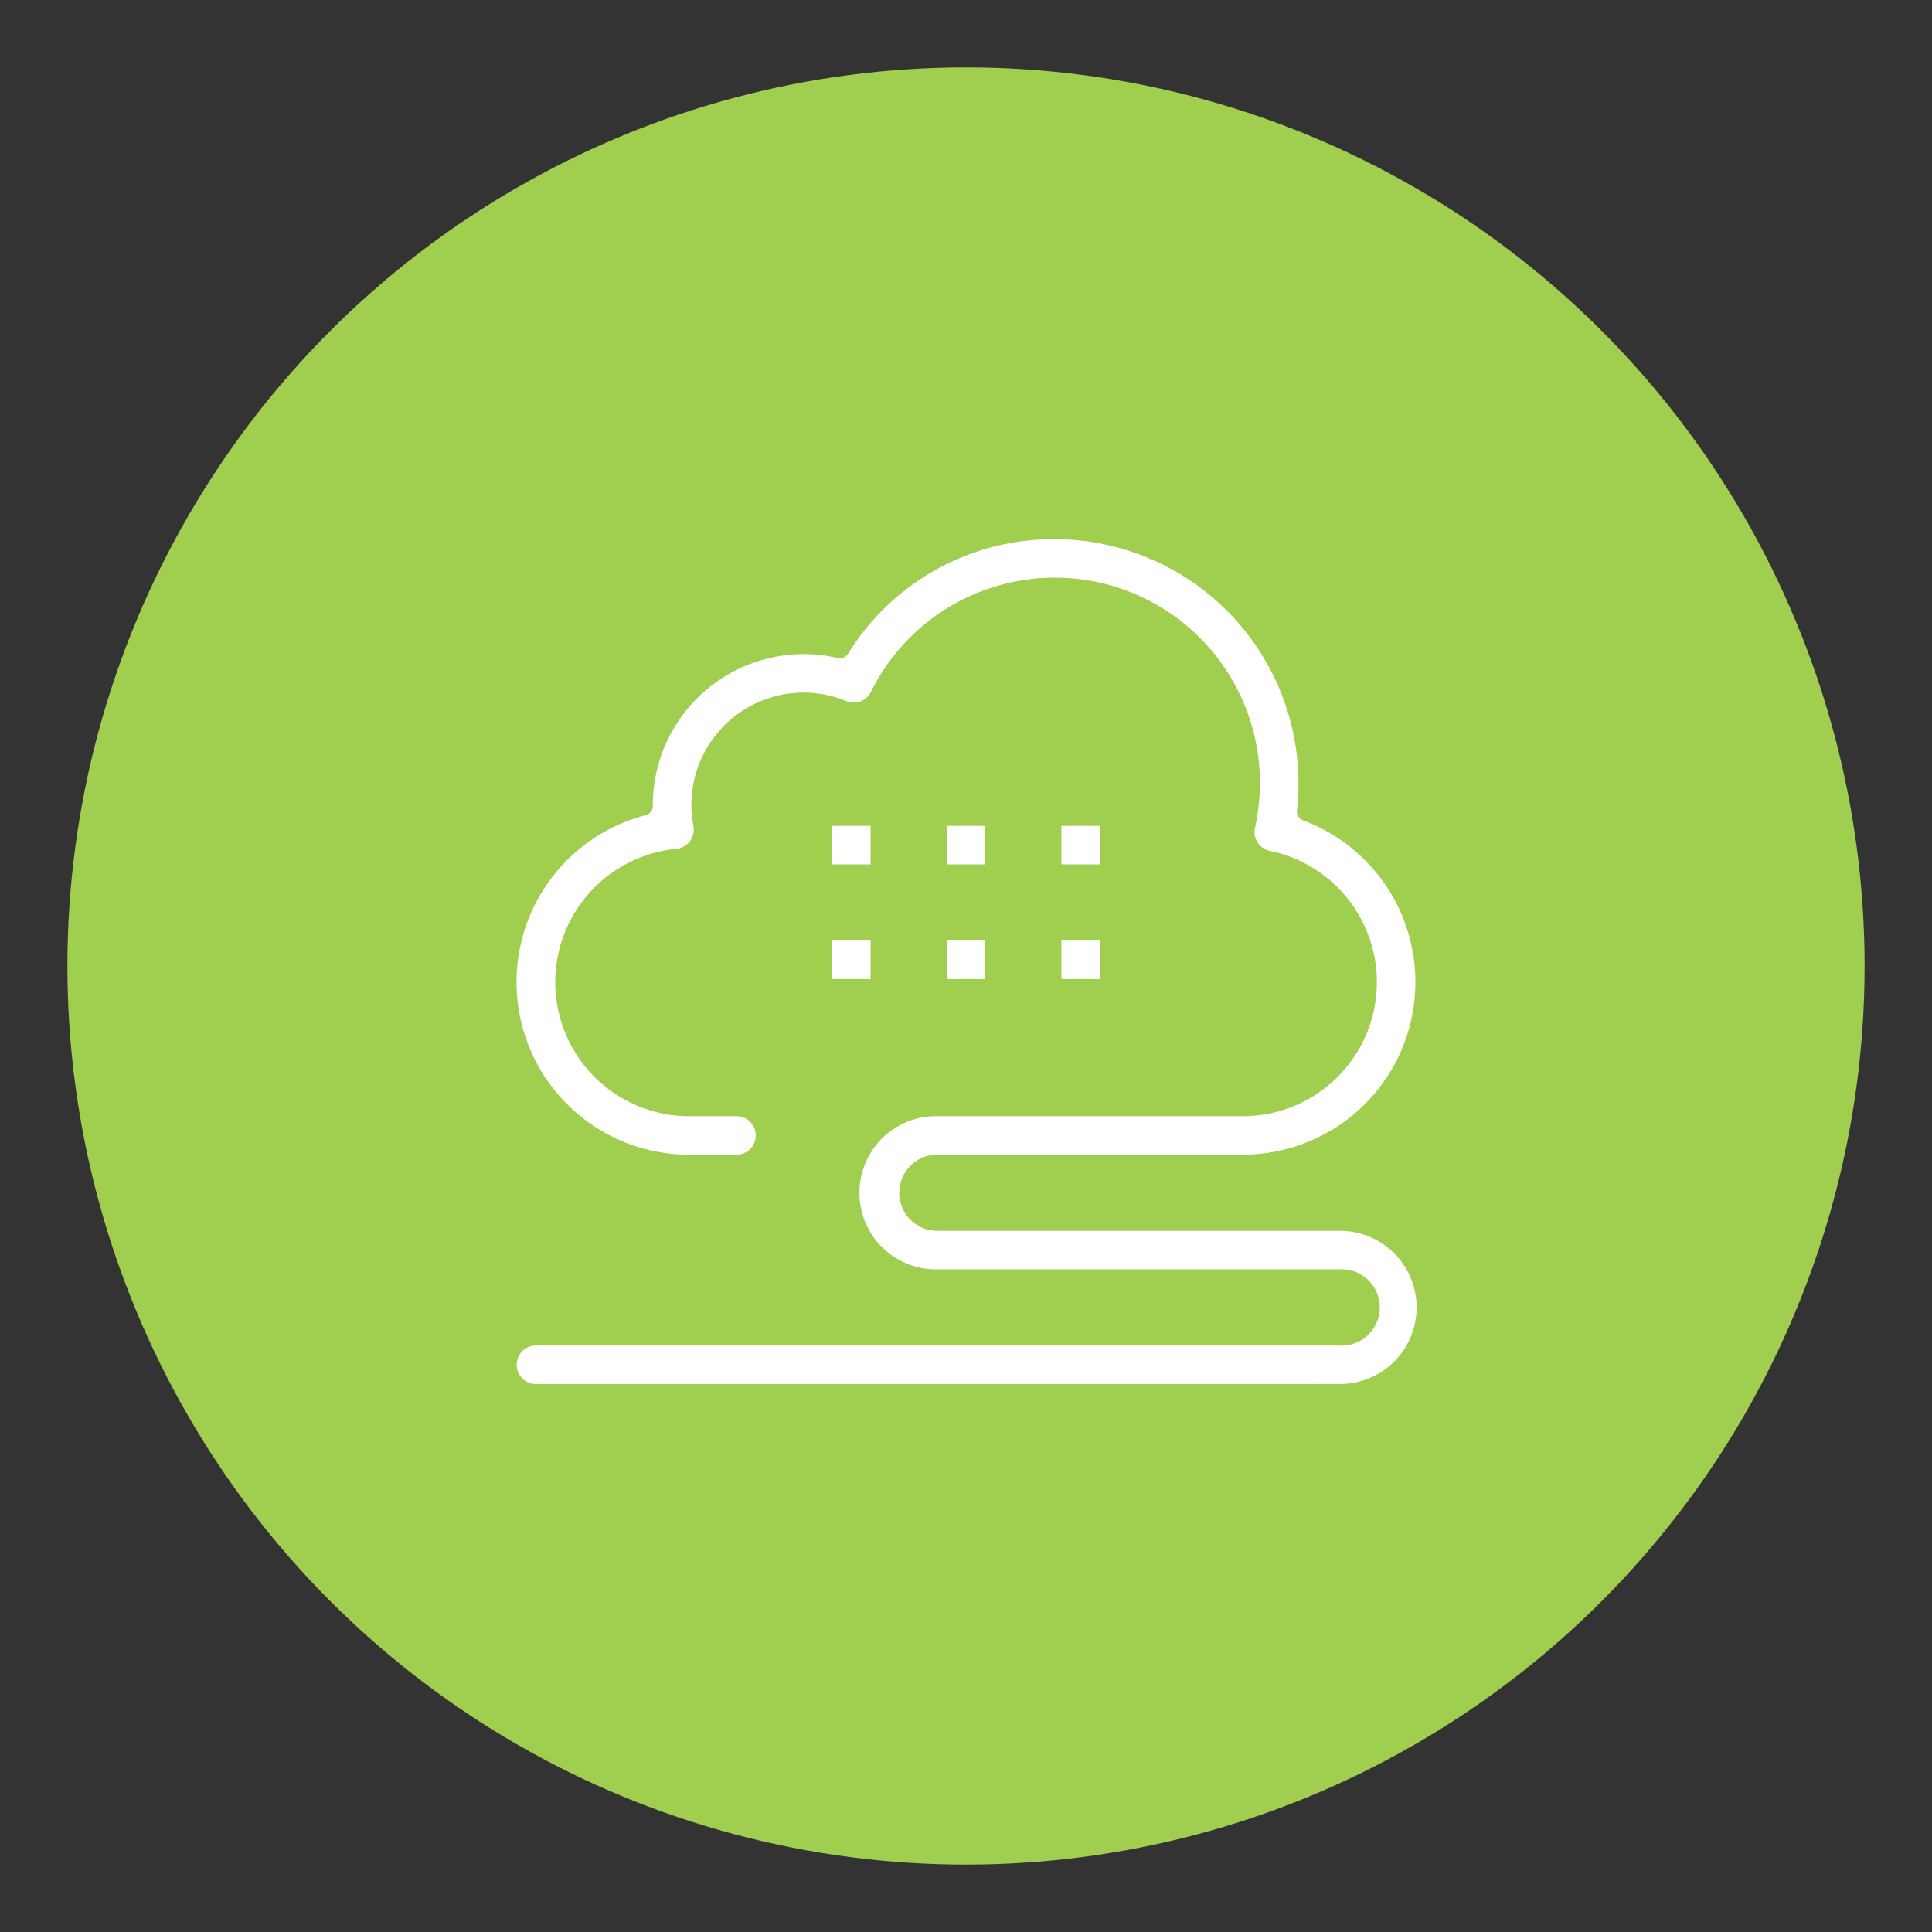 <?xml version="1.0" encoding="utf-8"?>
<svg height="86" viewBox="0 0 86 86" width="86" xmlns="http://www.w3.org/2000/svg"><rect x="0" y="0" width="86" height="86" fill="#333333" stroke="none"/><circle cx="43" cy="43" fill="#a0ce4e" r="40"/><g fill="#fff"><path d="m215.357 361.144a.857.857 0 1 1 0-1.715h35.733a1.7 1.7 0 1 0 0-3.39h-17.866a3.41 3.41 0 1 1 0-6.819h13.613a5.966 5.966 0 0 0 1.191-11.809.856.856 0 0 1 -.665-1.022 9.365 9.365 0 0 0 .219-1.979 9.13 9.13 0 0 0 -17.314-4.078.858.858 0 0 1 -1.1.41 4.95 4.95 0 0 0 -1.9-.377 5 5 0 0 0 -4.993 5.005 5.11 5.11 0 0 0 .091.935.856.856 0 0 1 -.762 1.015 5.964 5.964 0 0 0 .555 11.9h2.125a.857.857 0 1 1 0 1.715h-2.125a7.681 7.681 0 0 1 -1.914-15.116.419.419 0 0 0 .315-.406v-.042a6.721 6.721 0 0 1 6.707-6.72 6.65 6.65 0 0 1 1.525.176.434.434 0 0 0 .1.011.418.418 0 0 0 .355-.2 10.76 10.76 0 0 1 9.19-5.105 10.878 10.878 0 0 1 10.863 10.877 10.62 10.62 0 0 1 -.069 1.2.418.418 0 0 0 .27.441 7.682 7.682 0 0 1 -2.66 14.882h-13.617a1.695 1.695 0 0 0 0 3.39h17.866a3.41 3.41 0 1 1 0 6.819z" transform="translate(-191.5 -299.535)"/><path d="m37.038 41.866h1.715v1.715h-1.715z"/><path d="m42.143 41.866h1.715v1.715h-1.715z"/><path d="m47.247 41.866h1.715v1.715h-1.715z"/><path d="m37.038 36.762h1.715v1.715h-1.715z"/><path d="m42.143 36.762h1.715v1.715h-1.715z"/><path d="m47.247 36.762h1.715v1.715h-1.715z"/></g><path d="m0 0h86v86h-86z" fill="none"/></svg>